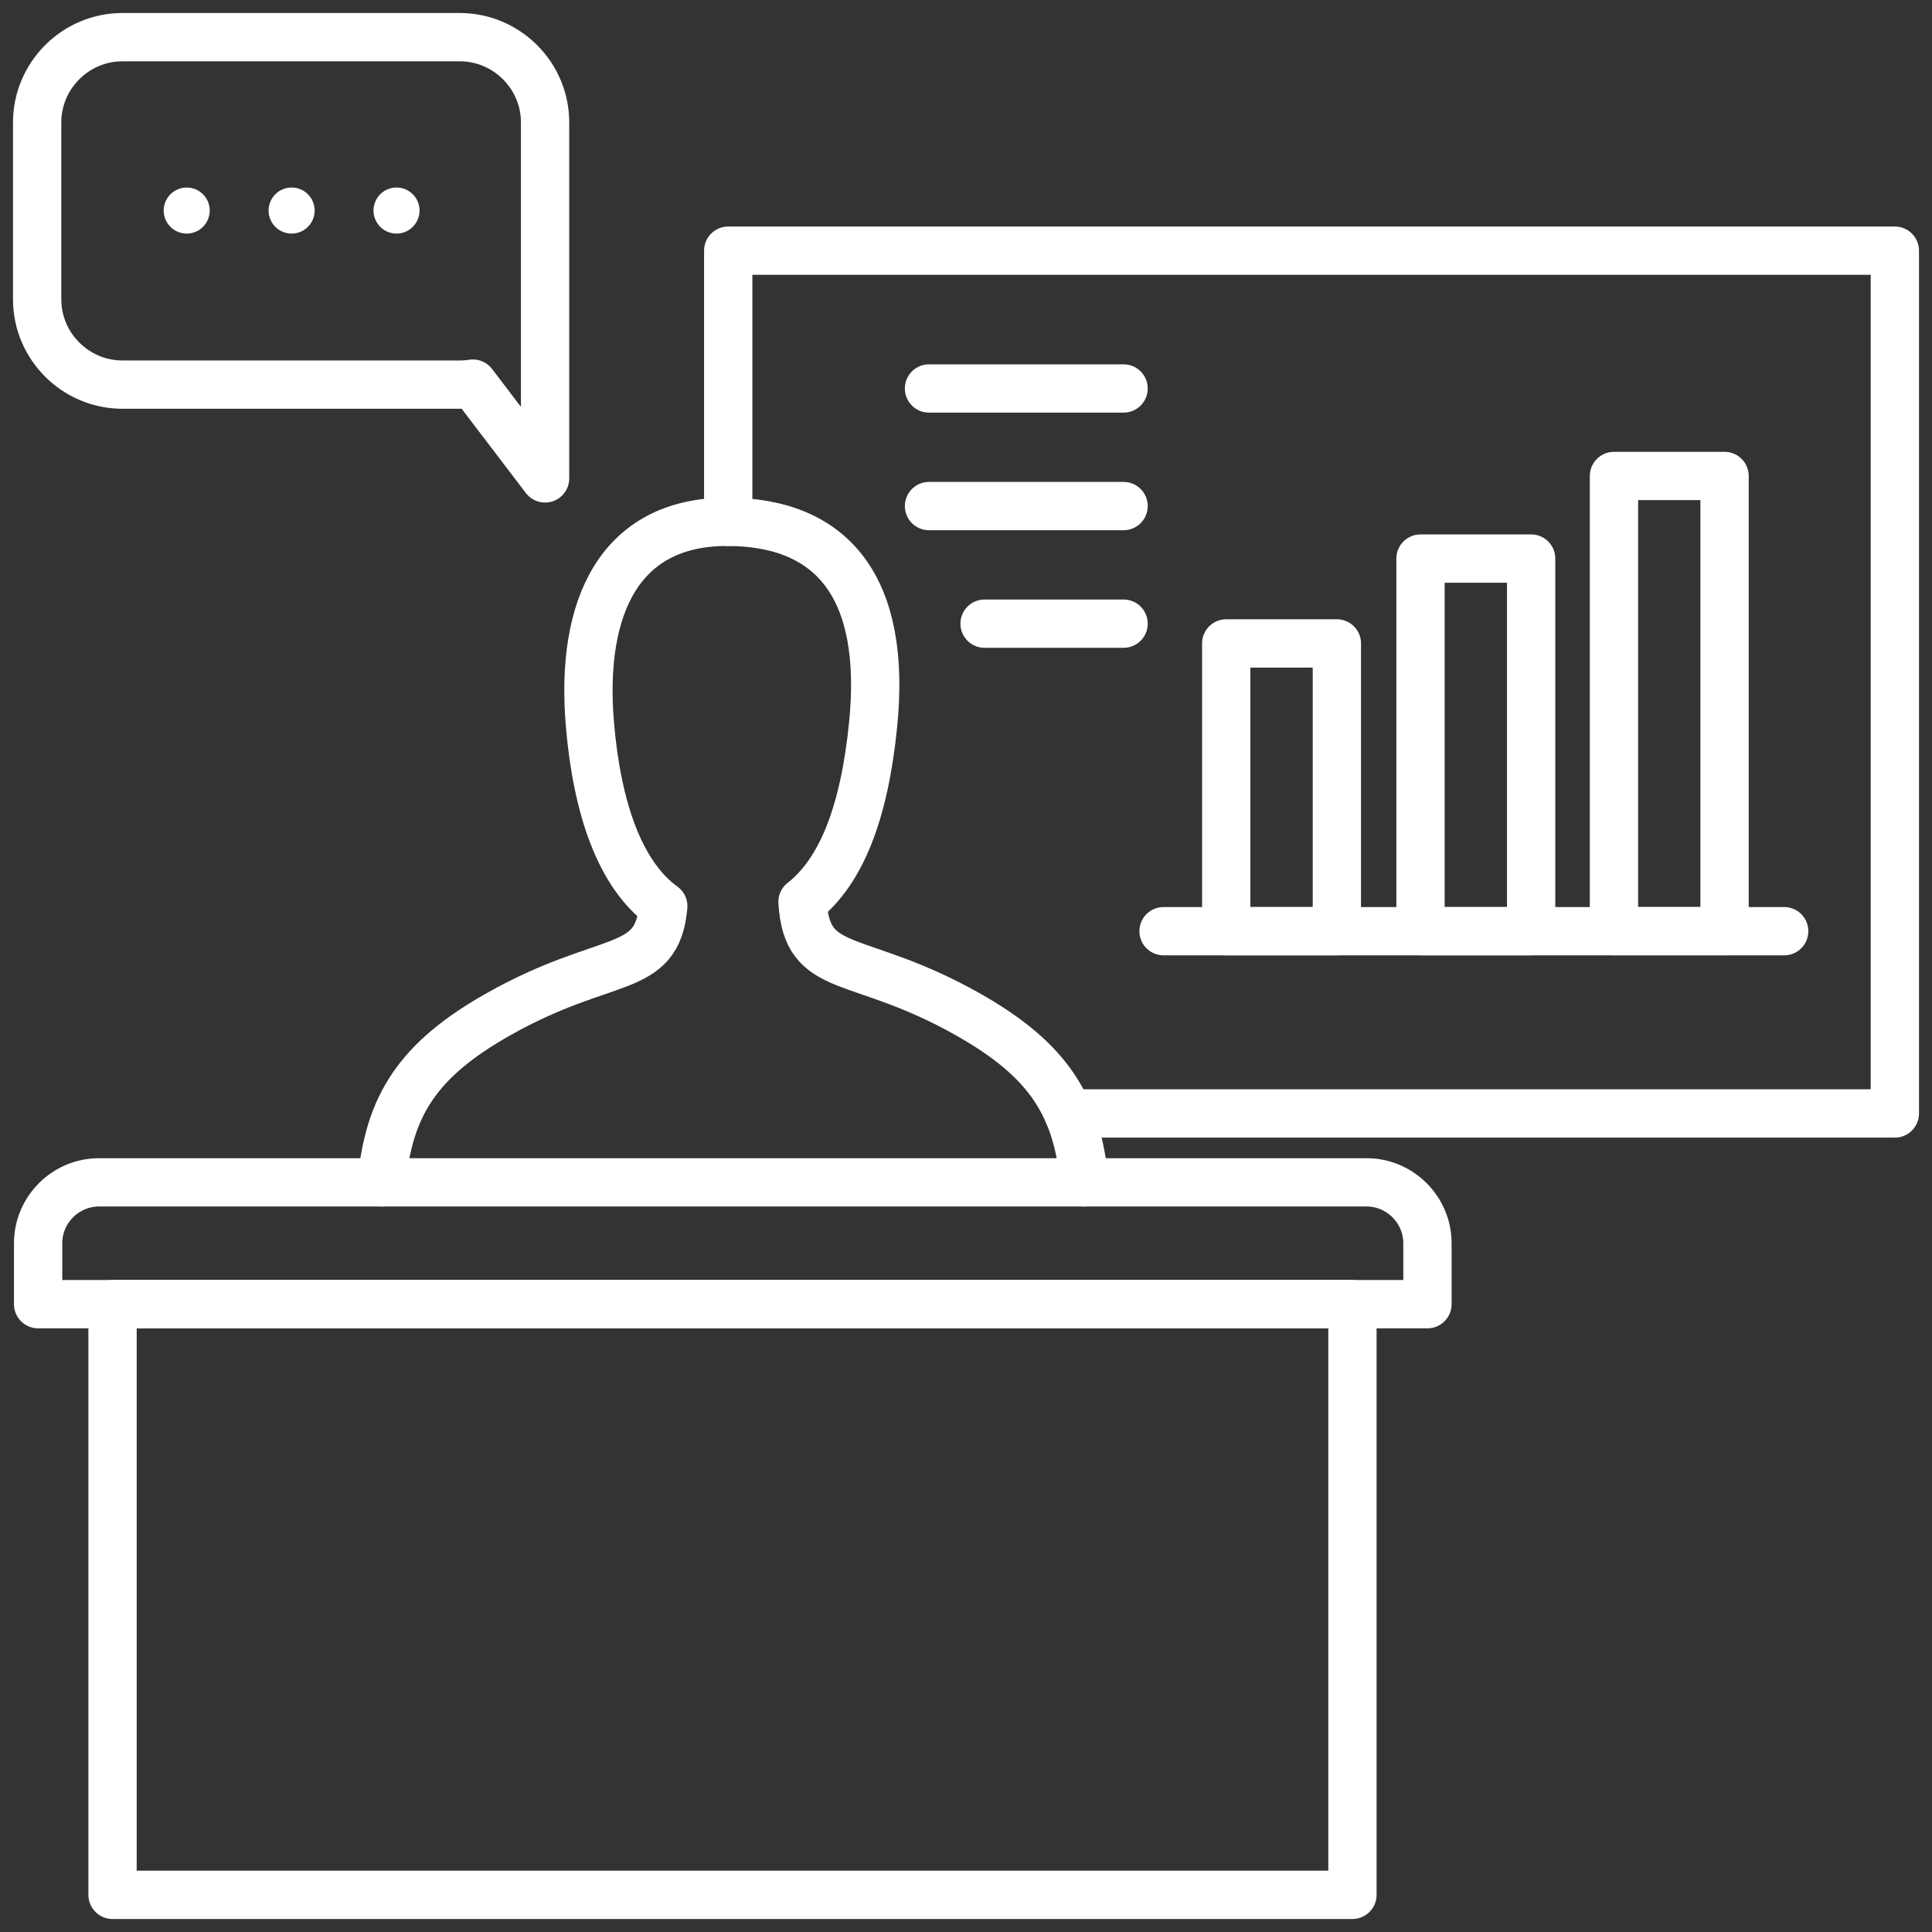 <svg xmlns="http://www.w3.org/2000/svg" width="52" height="52" viewBox="0 0 52 52" fill="none"><rect x="0" y="0" width="52" height="52" fill="#333333" stroke="none"/><path fill-rule="evenodd" clip-rule="evenodd" d="M3.295 1H12.375C13.638 1 14.671 2.033 14.671 3.294C14.671 6.488 14.671 9.683 14.671 12.876L12.727 10.325C12.613 10.343 12.495 10.352 12.375 10.352H3.295C2.033 10.352 1 9.32 1 8.058V3.295C1 2.033 2.033 1 3.295 1V1Z" stroke="white" stroke-width="1.3" stroke-miterlimit="22.926" stroke-linecap="round" stroke-linejoin="round"></path><path d="M36.401 35.101H3.029V51H36.401V35.101Z" stroke="white" stroke-width="1.3" stroke-miterlimit="22.926" stroke-linecap="round" stroke-linejoin="round"></path><path fill-rule="evenodd" clip-rule="evenodd" d="M1.026 35.102H38.42V33.462C38.42 32.561 37.682 31.823 36.781 31.823H2.665C1.763 31.823 1.026 32.561 1.026 33.462V35.102Z" stroke="white" stroke-width="1.3" stroke-miterlimit="22.926" stroke-linecap="round" stroke-linejoin="round"></path><path d="M19.6 14.046V6.747H51V29.969H28.754" stroke="white" stroke-width="1.3" stroke-miterlimit="22.926" stroke-linecap="round" stroke-linejoin="round"></path><path d="M35.982 17.318H33.004V25.063H35.982V17.318Z" stroke="white" stroke-width="1.3" stroke-miterlimit="22.926" stroke-linecap="round" stroke-linejoin="round"></path><path d="M41.211 15.034H38.233V25.063H41.211V15.034Z" stroke="white" stroke-width="1.3" stroke-miterlimit="22.926" stroke-linecap="round" stroke-linejoin="round"></path><path d="M46.417 12.811H43.44V25.062H46.417V12.811Z" stroke="white" stroke-width="1.3" stroke-miterlimit="22.926" stroke-linecap="round" stroke-linejoin="round"></path><path d="M48.021 25.063H31.317" stroke="white" stroke-width="1.3" stroke-miterlimit="22.926" stroke-linecap="round" stroke-linejoin="round"></path><path d="M30.241 16.786H26.5" stroke="white" stroke-width="1.3" stroke-miterlimit="22.926" stroke-linecap="round" stroke-linejoin="round"></path><path d="M30.241 13.621H25.004" stroke="white" stroke-width="1.3" stroke-miterlimit="22.926" stroke-linecap="round" stroke-linejoin="round"></path><path d="M30.241 10.456H25.004" stroke="white" stroke-width="1.3" stroke-miterlimit="22.926" stroke-linecap="round" stroke-linejoin="round"></path><path d="M5.026 6.287C5.368 6.287 5.645 6.009 5.645 5.667C5.645 5.325 5.368 5.047 5.026 5.047C4.683 5.047 4.406 5.325 4.406 5.667C4.406 6.009 4.683 6.287 5.026 6.287Z" fill="white"></path><path d="M7.849 6.287C8.192 6.287 8.469 6.009 8.469 5.667C8.469 5.325 8.192 5.047 7.849 5.047C7.507 5.047 7.229 5.325 7.229 5.667C7.229 6.009 7.507 6.287 7.849 6.287Z" fill="white"></path><path d="M10.672 6.287C11.015 6.287 11.292 6.009 11.292 5.667C11.292 5.325 11.015 5.047 10.672 5.047C10.33 5.047 10.053 5.325 10.053 5.667C10.053 6.009 10.33 6.287 10.672 6.287Z" fill="white"></path><path d="M10.273 31.823C10.466 29.769 11.234 28.53 13.411 27.301C16.34 25.647 17.687 26.269 17.852 24.39C16.678 23.539 16.067 21.739 15.877 19.485C15.611 16.317 16.689 14.045 19.567 14.045C22.445 14.045 23.861 15.859 23.502 19.485C23.267 21.857 22.65 23.453 21.6 24.274C21.72 26.294 23.062 25.614 26.05 27.301C28.227 28.53 28.995 29.769 29.187 31.823" stroke="white" stroke-width="1.3" stroke-miterlimit="22.926" stroke-linecap="round" stroke-linejoin="round"></path></svg>